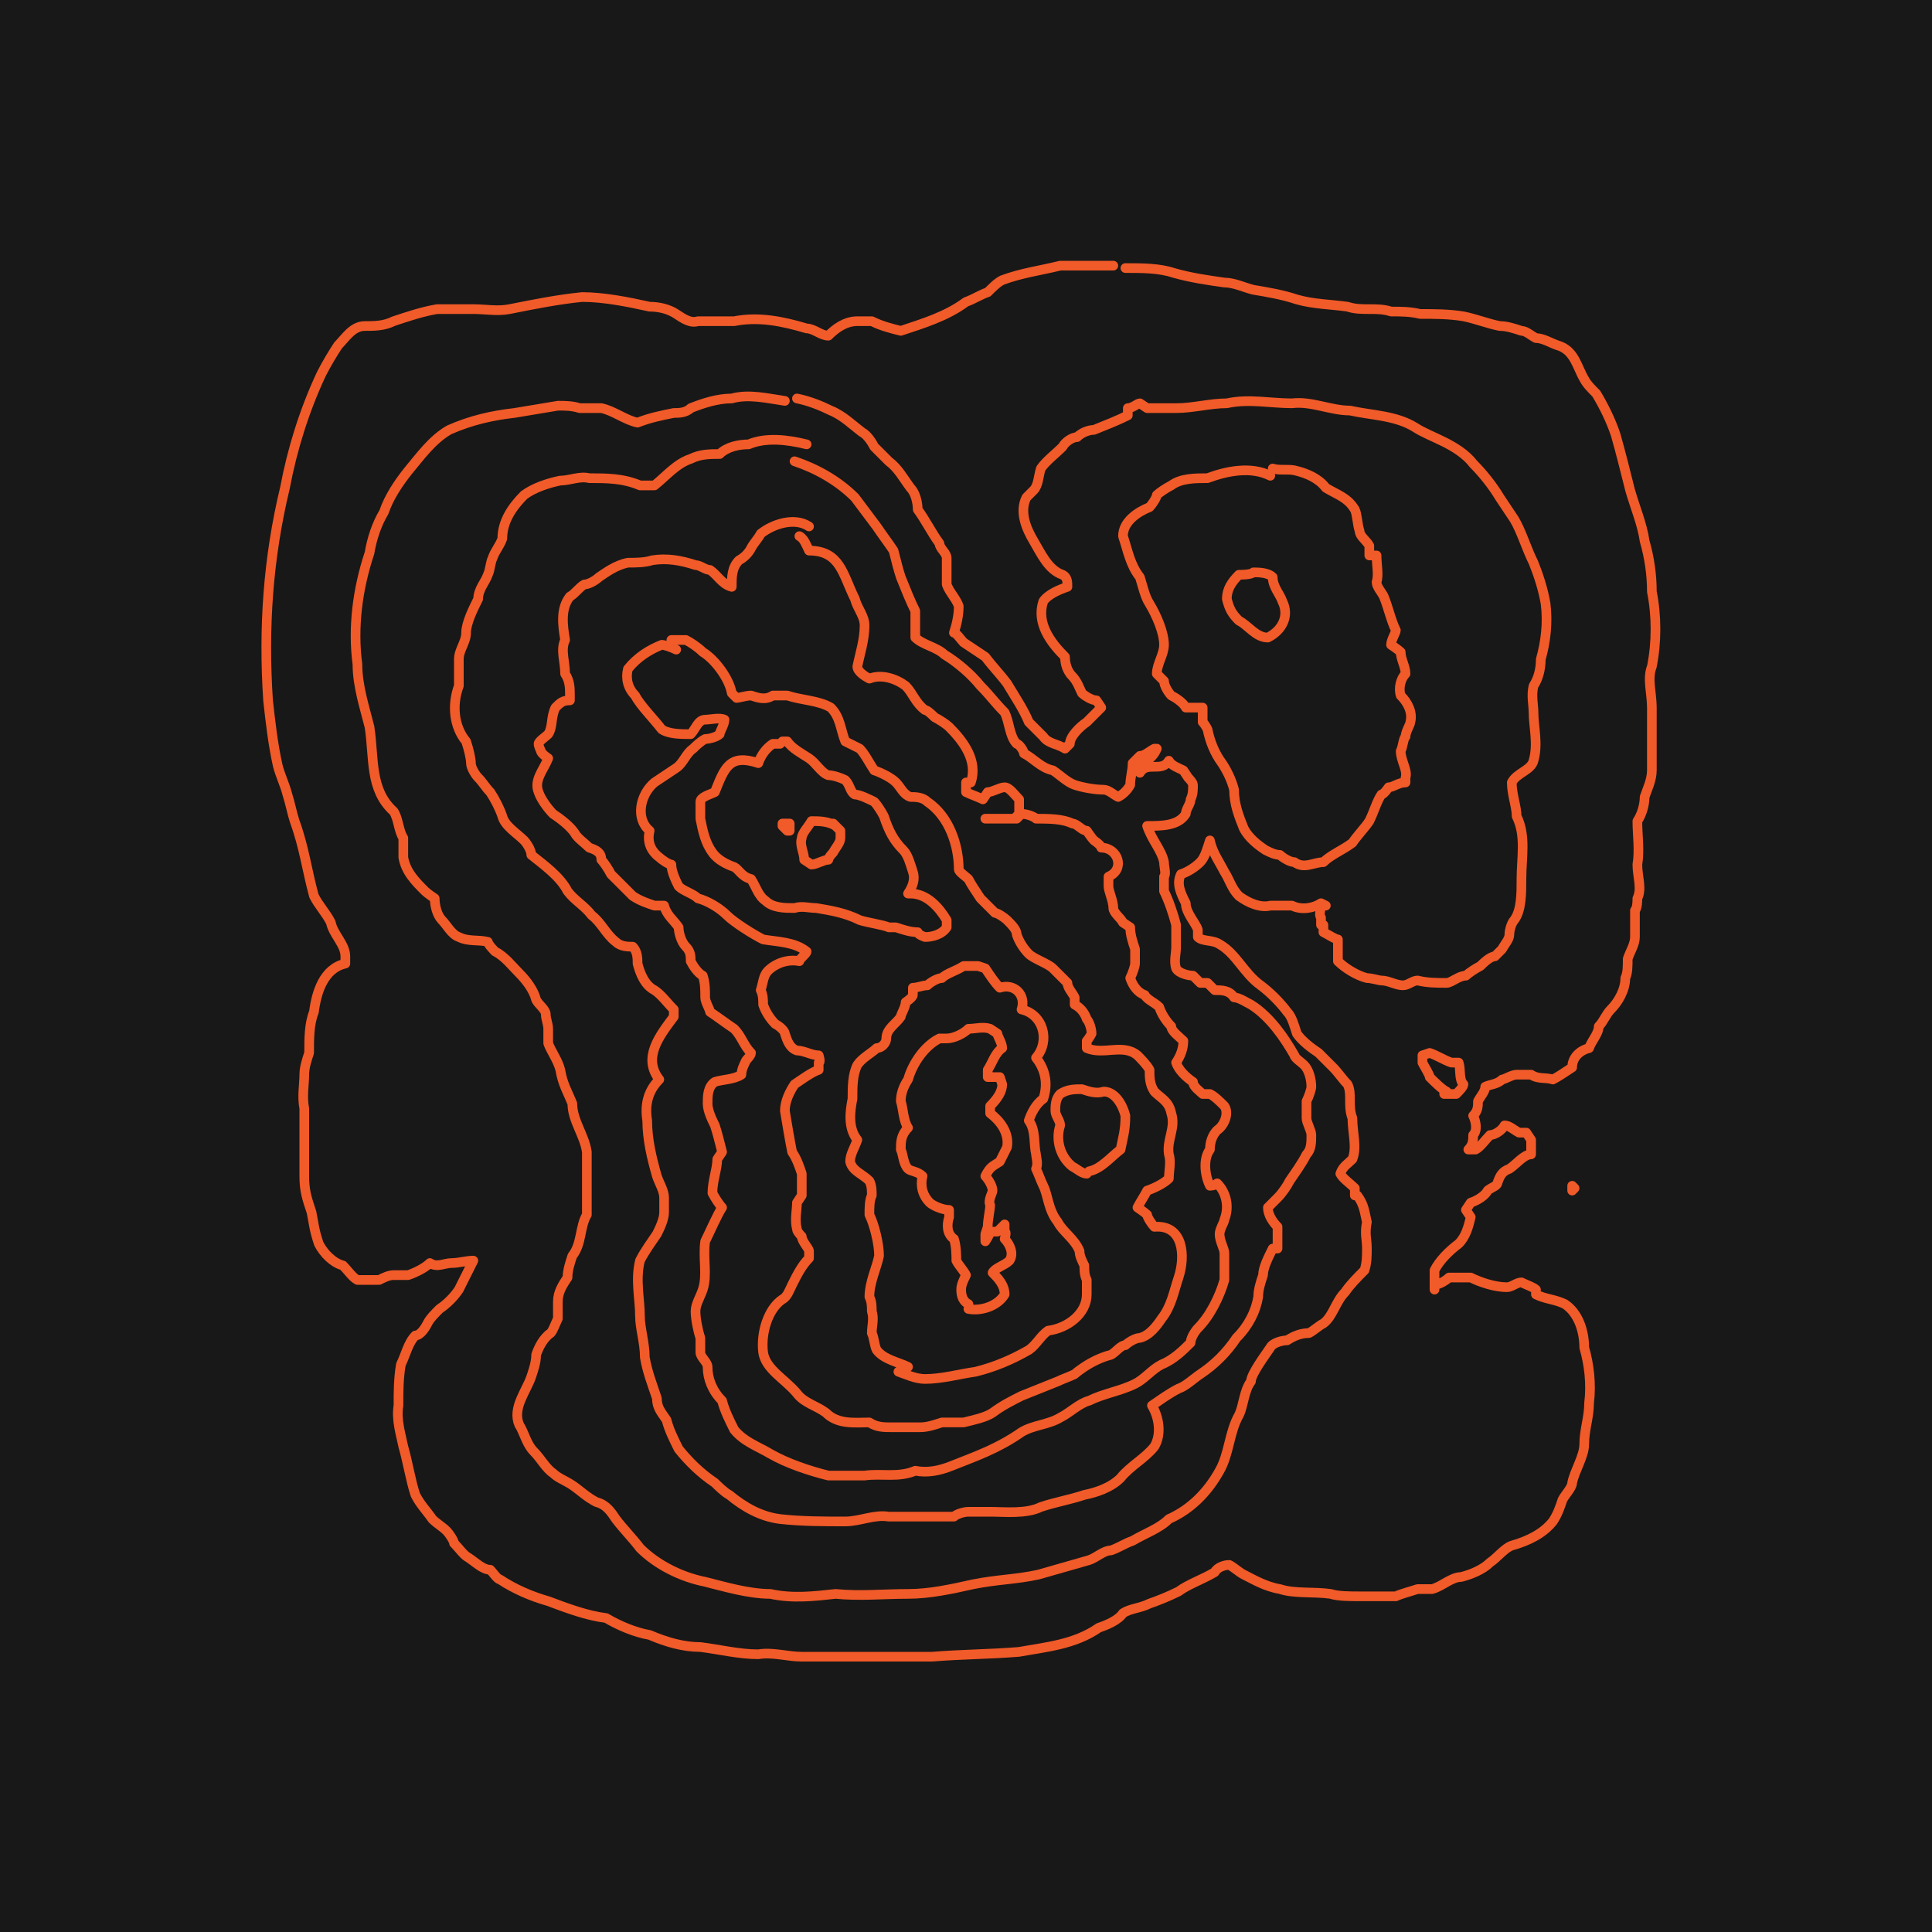 <?xml version="1.0" encoding="UTF-8"?>
<svg id="Layer_1" data-name="Layer 1" xmlns="http://www.w3.org/2000/svg" width="800" height="800" version="1.1" viewBox="0 0 80 80">
  <defs>
    <style>
      .cls-1 {
        fill: #181818;
        stroke-width: 0px;
      }

      .cls-2 {
        fill: none;
        stroke: #f15a29;
        stroke-linecap: round;
        stroke-linejoin: round;
        stroke-width: .4px;
      }
    </style>
  </defs>
  <g id="a">
    <rect class="cls-1" width="80" height="80"/>
  </g>
  <g>
    <path class="cls-2" d="M46.6,11.1c.7,0,1.4,0,2,.2.7.2,1.4.3,2.1.4.4,0,.8.2,1.2.3.6.1,1.2.2,1.8.4.7.2,1.4.2,2.1.3.6.2,1.2,0,1.8.2.4,0,.8,0,1.2.1.6,0,1.2,0,1.8.1.5.1,1,.3,1.5.4.3,0,.6.1.9.2.2,0,.4.2.6.3.3,0,.6.2.9.3.7.2.8.9,1.1,1.4.1.2.3.4.5.6.3.5.6,1.1.8,1.7h0c.2.7.4,1.5.6,2.3.2.7.5,1.4.6,2.1.2.7.3,1.4.3,2.1.2,1,.2,2.1,0,3.1h0c-.2.5,0,1.1,0,1.7,0,.4,0,.8,0,1.2,0,.5,0,1,0,1.4,0,.4-.2.8-.3,1.1,0,.3-.1.7-.3,1,0,.6.1,1.2,0,1.8,0,.5.2,1,0,1.4,0,.1,0,.4-.1.5,0,.4,0,.8,0,1.1,0,.3-.2.6-.3.9,0,.3,0,.6-.1.8h0c0,.5-.3,1-.6,1.3-.2.2-.3.5-.5.7,0,.3-.3.6-.4.9-.4.1-.7.4-.7.8-.3.2-.6.4-.8.5-.3-.1-.6,0-.9-.2-.2,0-.5,0-.6,0-.2,0-.5.2-.6.2h0c-.2.2-.5.2-.7.3,0,.2-.2.4-.3.6,0,.2,0,.4-.2.6.1.2.2.6,0,.8,0,.2,0,.4-.2.6,0,0,.3,0,.3,0,.2-.1.4-.4.6-.6.2,0,.5-.2.6-.4.2,0,.4.2.6.3,0,0,.3,0,.3,0l.2.3c0,.1,0,.4,0,.6-.3,0-.6.4-.9.6-.3.1-.4.3-.5.6,0,.1-.3.2-.4.3-.1.2-.4.4-.7.5l-.2.3.2.3c-.1.4-.2.8-.5,1.1-.4.3-.8.7-1,1.1h0c0,.2,0,.6,0,.8v-.2c.2,0,.5-.2.6-.3.3,0,.6,0,.9,0,.4.2,1,.4,1.5.4.2,0,.4-.2.6-.2.2.1.5.2.6.3v.2c.4.2.8.2,1.2.4.6.4.8,1.2.8,1.8.2.7.3,1.5.2,2.3,0,.6-.2,1.1-.2,1.7,0,.5-.4,1.1-.5,1.6,0,.2-.3.5-.4.7-.1.3-.2.6-.4.9-.4.5-1,.8-1.7,1-.3.1-.6.5-.9.7-.3.3-.8.5-1.2.6-.4,0-.8.4-1.2.5-.2,0-.4,0-.6,0-.3.1-.7.2-.9.3-.5,0-1,0-1.5,0-.4,0-.9,0-1.2-.1-.7-.1-1.5,0-2.1-.2-.6-.1-1.1-.4-1.5-.6-.2-.1-.4-.3-.6-.4-.2,0-.5.1-.6.3-.5.3-1.1.5-1.5.8-.4.2-.9.4-1.2.5-.4.2-.8.2-1.1.4-.2.3-.7.5-1,.6-1,.7-2.2.8-3.3,1-1.2.1-2.4.1-3.6.2-1,0-2,0-3,0-.8,0-1.6,0-2.4,0-.6,0-1.2-.2-1.8-.1-.8,0-1.6-.2-2.4-.3-.7,0-1.4-.2-2.1-.5-.6-.1-1.3-.4-1.8-.7-.8-.1-1.6-.4-2.4-.7-.7-.2-1.4-.5-2-.9-.1,0-.3-.3-.4-.4-.3,0-.6-.3-.9-.5h0c-.2-.1-.4-.4-.6-.6,0-.1-.2-.4-.3-.5-.2-.2-.4-.3-.6-.5-.2-.3-.5-.6-.7-1-.2-.6-.3-1.3-.5-2-.1-.5-.3-1.1-.2-1.7,0-.6,0-1.1.1-1.7.2-.4.3-.9.6-1.2.2,0,.4-.3.5-.5.1-.2.3-.4.5-.6.3-.2.6-.5.8-.8.2-.4.4-.8.6-1.2h0c-.3,0-.6.1-.9.1-.3,0-.6.2-.9,0-.2.2-.6.4-.9.5-.2,0-.5,0-.6,0-.2,0-.4.1-.6.2-.3,0-.6,0-.9,0-.2-.1-.4-.4-.6-.6-.4-.1-.8-.5-1-.9-.2-.6-.2-.8-.3-1.3-.2-.6-.3-.9-.3-1.5,0-.6,0-1.2,0-1.7,0-.4,0-.8,0-1.1-.1-.5,0-1,0-1.4,0-.3.1-.6.2-.9,0-.6,0-1.2.2-1.7h0c.1-.8.4-1.8,1.3-2v-.3c0-.5-.5-.9-.6-1.4-.2-.4-.5-.7-.7-1.1-.3-1.1-.4-2-.8-3.1-.1-.3-.2-.8-.3-1.1-.1-.4-.3-.8-.4-1.2-.2-.9-.3-1.8-.4-2.7-.2-3,0-5.9.7-8.8.3-1.6.8-3.2,1.5-4.7.2-.4.5-.9.7-1.2.3-.3.6-.8,1.1-.8.4,0,.8,0,1.2-.2.6-.2,1.2-.4,1.8-.5.5,0,1,0,1.5,0,.5,0,1,.1,1.5,0,1-.2,2-.4,3-.5.9,0,1.9.2,2.8.4.4,0,.8.1,1.1.3.3.2.6.4.9.3.5,0,1,0,1.5,0,1-.2,2,0,3,.3.3,0,.6.3.9.3.3-.3.7-.6,1.2-.6.2,0,.4,0,.6,0,.4.2.8.3,1.2.4.9-.3,1.9-.6,2.7-1.2.3-.1.6-.3.9-.4.2-.2.4-.4.6-.5.8-.3,1.6-.4,2.4-.6.7,0,1.5,0,2.2,0"/>
    <path class="cls-2" d="M33,16.5c.5.1,1,.3,1.4.5.5.2.9.6,1.3.9.2.1.4.4.5.6.2.2.4.4.6.6.4.3.6.7.9,1.1.2.2.3.6.3.9.3.4.6,1,.9,1.4,0,.2.3.4.3.6,0,.3,0,.8,0,1.1.1.3.4.6.5.9,0,.4-.1.8-.2,1.1.1,0,.3.3.4.4.3.2.6.4.9.6.3.4.6.7.9,1.1.3.5.7,1.1.9,1.6h0l.3.3h0l.3.3h0c.2.3.6.3.9.5l.2-.2c0-.3.4-.7.7-.9h0l.3-.3h0l.3-.3-.2-.3c-.2,0-.5-.2-.6-.3-.1-.2-.2-.5-.4-.7-.2-.2-.3-.5-.3-.8-.6-.6-1.2-1.4-.9-2.3.2-.3.7-.5,1-.6,0-.2,0-.4-.2-.5-.6-.2-.9-.9-1.2-1.4-.3-.5-.6-1.2-.3-1.8h0s.3-.3.3-.3c.2-.2.2-.6.3-.9.2-.3.6-.6.9-.9.1-.2.4-.4.6-.4.2-.2.5-.3.7-.3.5-.2,1-.4,1.4-.6v-.3c.2,0,.4-.2.5-.2l.3.2c.4,0,.8,0,1.2,0,.7,0,1.4-.2,2.1-.2.9-.2,1.8,0,2.7,0,.8-.1,1.6.3,2.4.3.9.2,1.9.2,2.7.7.3.2.8.4,1.2.6.4.2.9.5,1.2.9h0c.4.4.8.9,1.1,1.4.2.3.4.6.6.9.3.5.5,1.2.8,1.8.2.5.4,1.1.5,1.7.1.8,0,1.6-.2,2.3,0,.4-.1.8-.3,1.1h0c-.1.4,0,.8,0,1.1,0,.6.2,1.3,0,2-.1.4-.7.5-.9.9,0,.5.2,1,.2,1.4.4.8.2,1.7.2,2.6,0,.6,0,1.3-.3,1.7-.1.1-.2.4-.2.6,0,.2-.2.4-.3.6h0l-.3.3c-.2,0-.5.3-.6.4-.2.1-.5.3-.6.4-.3,0-.6.3-.8.3-.4,0-.8,0-1.2-.1-.2,0-.4.2-.6.2-.3,0-.6-.2-.9-.2-.1,0-.4-.1-.6-.1-.4-.1-.9-.4-1.2-.7v-.3c0-.1,0-.4,0-.6-.1,0-.4-.2-.6-.3v-.3h-.1v-.3c-.1-.1,0-.4,0-.5h.2c0,0-.2-.1-.2-.1-.3.2-.8.3-1.2.1-.3,0-.6,0-.9,0-.4.1-.9-.1-1.3-.4-.3-.3-.4-.7-.6-1-.2-.4-.5-.8-.6-1.3-.1.3-.2.7-.4.9-.2.2-.5.4-.8.5-.2.4,0,.8.2,1.2,0,.4.4.8.5,1.1v.3c.2.2.6.1.9.3.7.4,1,1.2,1.7,1.7h0c.4.3.8.7,1.1,1.1.2.2.3.6.4.9.2.3.6.6.9.8.2.2.4.4.6.6.2.2.4.5.6.7.2.4,0,.9.2,1.4,0,.6.2,1.2,0,1.7-.2.2-.4.3-.5.6.1.2.4.4.6.6v.3h.1c.3.4.3.7.4,1.1-.1.5,0,.7,0,1.1,0,.3,0,.6-.1.9-.3.3-.6.6-.8.9-.4.4-.5,1-.9,1.3-.2.1-.4.3-.6.4-.3,0-.6.1-.9.3-.2,0-.6.1-.7.3-.2.3-.8,1.1-.8,1.4-.3.4-.3,1-.5,1.4-.4.7-.4,1.6-.8,2.3h0c-.5.9-1.2,1.6-2.1,2-.4.4-1,.6-1.5.9-.3.1-.6.3-.9.4-.3,0-.6.3-.9.4-.7.2-1.4.4-2.1.6-.9.2-1.7.2-2.7.4-.9.2-1.8.4-2.7.4-1,0-2,.1-3,0-.9.1-1.8.2-2.7,0-.9,0-1.9-.3-2.7-.5-1-.2-2-.7-2.7-1.4-.3-.4-.7-.8-1-1.2-.2-.3-.4-.6-.8-.7-.4-.2-.7-.5-1-.7-.3-.2-.6-.3-.8-.5-.3-.2-.5-.6-.8-.9-.3-.3-.4-.8-.6-1.1-.3-.7.3-1.4.5-2,.1-.3.2-.6.2-.9.1-.3.3-.7.6-.9.1-.1.2-.4.3-.6,0-.2,0-.5,0-.7,0-.4.2-.7.4-1,0-.3.1-.6.2-.9.4-.5.3-1.2.6-1.7,0-.2,0-.4,0-.6,0-.7,0-1.3,0-2-.1-.7-.6-1.3-.6-2h0c-.2-.5-.4-.8-.5-1.4-.1-.4-.4-.8-.5-1.1,0-.1,0-.4,0-.6,0-.2-.1-.4-.1-.6,0-.2-.3-.4-.4-.6-.1-.4-.4-.8-.7-1.1-.3-.3-.6-.7-1-.9h0c0,0-.3-.3-.3-.4-.4-.1-.8,0-1.2-.2-.3-.1-.5-.5-.7-.7-.2-.2-.3-.6-.3-.9,0,0-.3-.2-.4-.3h0c-.4-.4-.8-.8-.9-1.4,0-.3,0-.6,0-.8-.2-.3-.2-.8-.4-1.1-1-.9-.8-2.2-1-3.5-.2-.8-.5-1.7-.5-2.6-.2-1.5,0-3.1.5-4.6h0c.1-.6.3-1.2.6-1.7.2-.6.6-1.2,1-1.7.5-.6,1-1.3,1.7-1.7h0c.9-.4,1.8-.6,2.7-.7.6-.1,1.2-.2,1.8-.3.3,0,.6,0,.9.1.3,0,.6,0,.9,0,.5.1,1,.5,1.5.6.5-.2,1-.3,1.5-.4.2,0,.5,0,.7-.2.5-.2,1.1-.4,1.7-.4.7-.2,1.5,0,2.2.1"/>
    <path class="cls-2" d="M32.9,19.1c.9.3,1.8.8,2.5,1.5.3.4.6.8.9,1.2.2.3.5.7.7,1,.1.4.2.8.3,1.1.2.5.4,1,.6,1.4,0,.4,0,.7,0,1.1.3.3.9.4,1.2.7.5.3,1.1.8,1.5,1.3.4.4.6.7,1,1.1.2.4.2,1,.5,1.3.1,0,.3.3.3.4.4.2.7.6,1.2.7.3.2.6.5.9.6.3.1.8.2,1.2.2.2,0,.4.2.6.3.2-.1.4-.3.5-.5,0-.3.1-.6.1-.9,0,0,.3-.3.3-.3.2,0,.4-.2.6-.3h.1c-.2.5-.6.5-.7.9h-.1c0,0,.1.1.1.1.3-.5.9,0,1.2-.5.1.2.4.3.6.4,0,0,.2.3.2.3,0,0,.2.2.2.3,0,.2,0,.4-.1.6,0,.2-.2.4-.2.6-.3.5-1,.5-1.6.5h0c.2.6.6,1,.7,1.5,0,.2.1.5,0,.6,0,.2,0,.4,0,.6.2.4.4,1,.5,1.4,0,.3,0,.6,0,.9,0,.3-.1.6,0,.9.1.2.5.3.7.3l.3.3s.3,0,.3,0c0,0,.3.3.3.3.3,0,.6,0,.8.3.2,0,.5.2.7.3h0c.8.5,1.4,1.4,1.8,2.1,0,.1.3.3.4.4.2.2.3.6.3.9,0,.1-.1.4-.2.6,0,.2,0,.5,0,.7,0,.2.2.5.2.7,0,.3,0,.6-.2.8h0c-.2.4-.5.8-.7,1.1-.1.2-.3.5-.5.7-.1.1-.3.3-.4.4,0,.3.2.6.4.8h0c0,.3,0,.6,0,.9h-.2c-.2.4-.4.8-.4,1.1-.1.3-.2.6-.2.9-.1.6-.4,1.2-.9,1.7h0c-.4.6-.9,1.1-1.5,1.5-.3.2-.6.5-.9.6-.4.2-.8.5-1.1.7.3.5.4,1.2.1,1.7-.4.5-1,.8-1.4,1.3-.4.4-1,.6-1.5.7-.6.2-1.2.3-1.8.5-.6.3-1.5.2-2.1.2-.3,0-.7,0-.9,0-.2,0-.5.1-.6.2-.4,0-.9,0-1.2,0-.3,0-.7,0-.9,0-.2,0-.5,0-.6,0-.6-.1-1.2.2-1.8.2-.9,0-1.8,0-2.7-.1-.8-.1-1.5-.5-2.1-1-.2-.1-.5-.4-.6-.5-.6-.4-1.1-.9-1.5-1.4-.2-.4-.4-.8-.5-1.2-.2-.3-.4-.5-.4-.9h0c-.2-.6-.4-1.1-.5-1.7,0-.6-.2-1.2-.2-1.7,0-.7-.2-1.5,0-2.3.2-.4.5-.8.7-1.1h0c.1-.2.3-.6.3-.9,0-.1,0-.4,0-.6,0-.3-.2-.6-.3-.9-.2-.7-.4-1.5-.4-2.3-.1-.6,0-1.2.5-1.7-.7-.9,0-1.8.6-2.6v-.3c-.3-.3-.5-.6-.8-.8h0c-.4-.2-.6-.7-.7-1.1,0-.2,0-.5-.2-.7-.2,0-.5,0-.7-.2-.4-.3-.6-.8-1-1.1-.3-.4-.7-.6-1-1-.3-.6-1-1.1-1.5-1.5h0c0-.2-.2-.5-.3-.6-.3-.3-.8-.6-.9-1-.1-.3-.3-.7-.5-1-.2-.2-.3-.4-.5-.6-.1-.1-.3-.4-.3-.6,0-.2-.1-.6-.2-.9-.5-.6-.6-1.5-.3-2.3,0-.4,0-.8,0-1.1,0-.4.3-.7.3-1.1,0-.4.3-1,.5-1.4,0-.4.3-.7.4-1,.1-.2.1-.5.2-.7.1-.3.3-.5.4-.8,0-.7.4-1.3.9-1.8h0c.4-.3,1-.5,1.5-.6.4,0,.8-.2,1.2-.1.7,0,1.4,0,2.1.3.2,0,.5,0,.6,0,.5-.4.9-.9,1.5-1.1.4-.2.8-.2,1.2-.2.3-.3.8-.4,1.2-.4.7-.3,1.6-.2,2.4,0"/>
    <path class="cls-2" d="M52.7,19.4c.3.1.7,0,1,.1.4.1.9.3,1.2.7.5.3.9.4,1.2.9h0c.1.2.1.6.2.9,0,.2.3.4.4.6,0,0,0,.3,0,.4h.3c0,.4.1.8,0,1.1,0,.2.2.4.3.6.2.5.3,1,.5,1.4,0,.1-.2.4-.2.6,0,0,.3.2.4.3,0,.3.2.6.2.9-.2.2-.3.6-.2.9.3.3.5.7.4,1.1,0,.1-.2.4-.2.6-.1.1-.1.4-.2.6,0,.4.3.8.2,1.1v.2c-.3,0-.5.2-.7.2,0,0-.2.3-.3.3-.2.3-.3.7-.5,1.1-.2.3-.5.6-.7.9h0c-.4.3-.9.5-1.2.8-.4,0-.8.3-1.2,0-.2,0-.5-.2-.6-.3-.2,0-.4-.1-.6-.2-.3-.2-.7-.5-.9-.9-.2-.5-.4-1-.4-1.6-.1-.4-.3-.8-.5-1.1-.3-.4-.5-.9-.6-1.4,0,0-.1-.2-.2-.3,0-.1,0-.4,0-.6h-.1c0,0-.3,0-.3,0,0,0-.2,0-.3,0-.1-.2-.4-.4-.6-.5-.1-.1-.3-.4-.3-.6l-.3-.3c0-.4.3-.8.3-1.2,0-.5-.3-1.2-.6-1.7-.2-.3-.3-.8-.4-1.1-.4-.5-.5-1.1-.7-1.7,0-.6.6-1,1.1-1.2.1-.1.3-.4.3-.5.1-.1.4-.3.6-.4.4-.3,1-.3,1.5-.3.8-.3,1.8-.5,2.6-.1"/>
    <path class="cls-2" d="M33.1,22.2c.2.1.3.4.4.6h0c1.3,0,1.4,1,1.9,2,.1.4.4.7.4,1.1,0,.6-.2,1.2-.3,1.7,0,.2.3.4.5.5.5-.2,1.1,0,1.5.3.3.3.4.7.8,1,.1,0,.3.2.4.3.2.1.5.3.6.4.6.6,1.2,1.4.9,2.3h-.2c0,.1,0,.4,0,.4.2.1.5.2.7.3,0,0,.2-.3.2-.3.2,0,.5-.2.7-.2.2,0,.4.3.6.5,0,.2,0,.4,0,.6l-.2.2c-.2,0-.5,0-.6,0-.2,0-.4,0-.6,0h0s0,0,0,0c.2,0,.4,0,.6,0,.2,0,.5,0,.7,0l.2-.2c.2,0,.5.1.6.2.5,0,1.1,0,1.5.2.2,0,.4.3.6.3,0,0,.2.3.3.4,0,0,.3.2.3.3.7,0,1,.9.3,1.2,0,0,0,.3,0,.4,0,.2.2.6.2.9,0,.2.3.4.4.6l.3.2c0,.3.1.6.2.9,0,.1,0,.4,0,.6,0,.1-.1.4-.2.6.1.3.3.6.6.7.1.2.4.3.6.5.1.3.3.6.5.8,0,.2.3.4.5.6,0,.3-.1.6-.3.9.1.3.4.6.7.8,0,.2.3.4.4.5h.3c.2.1.4.3.6.5.2.3,0,.8-.3,1-.2.2-.3.5-.3.8-.3.4-.2,1.1,0,1.5,0,0,.2,0,.3-.1.4.4.5,1,.3,1.5,0,.1-.2.4-.2.6,0,.3.2.6.2.8,0,.4,0,.8,0,1.1-.2.7-.6,1.5-1.1,2h0c-.1.1-.3.4-.3.6-.3.3-.7.7-1.2.9-.4.2-.7.6-1.1.8-.6.3-1.3.4-1.9.7-.4.1-.8.5-1.2.7h0c-.5.3-1.1.3-1.6.6-1,.7-1.9,1-2.9,1.4-.5.2-1,.3-1.5.2-.7.3-1.4.1-2.1.2-.5,0-1,0-1.5,0-.8-.2-1.7-.5-2.4-.9-.5-.3-1.1-.5-1.5-1-.2-.4-.4-.8-.5-1.2-.4-.4-.6-.9-.6-1.4,0-.2-.3-.4-.3-.6,0-.2,0-.4,0-.6-.1-.3-.2-.8-.2-1.1,0-.3.2-.6.3-.9.2-.6,0-1.3.1-2,.2-.4.5-1.1.7-1.4-.1-.1-.3-.4-.4-.6,0-.5.2-1,.2-1.4,0,0,.2-.3.2-.3-.1-.4-.2-.8-.3-1.1-.1-.2-.3-.6-.3-.9,0-.3,0-.7.3-.9.3-.1.8-.1,1.1-.3,0-.2.1-.4.2-.6,0,0,.2-.2.2-.3-.3-.3-.4-.7-.7-1-.3-.2-.7-.5-1-.7,0-.1-.2-.4-.2-.6,0-.3,0-.6-.1-.9-.2-.1-.4-.4-.5-.6,0-.2,0-.4-.2-.6-.2-.2-.3-.6-.3-.8-.2-.3-.5-.5-.6-.9,0,0-.3,0-.4,0-.3-.1-.6-.2-.9-.4-.3-.3-.6-.6-.9-.9-.1-.2-.3-.5-.4-.6,0-.3-.2-.4-.5-.5-.2-.2-.5-.4-.6-.6h0c-.2-.3-.6-.6-.9-.8-.2-.2-.5-.6-.6-.9h0c-.2-.5.2-.9.4-1.4,0,0-.3-.2-.3-.3,0,0-.1-.2-.1-.3,0-.1.3-.3.4-.4.2-.3.1-.7.3-1.1.2-.2.3-.3.6-.3v-.2c0-.3,0-.6-.2-.9,0-.5-.2-1,0-1.4-.1-.6-.2-1.3.2-1.8.2-.1.4-.4.6-.5.2,0,.5-.2.6-.3.3-.2.7-.5,1.2-.6.3,0,.7,0,1-.1.6-.1,1.2,0,1.8.2.2,0,.4.2.6.2.3.2.5.6.9.7,0-.4,0-.8.3-1.1.2-.1.4-.3.5-.5.1-.2.3-.4.4-.6.5-.4,1.4-.7,2-.3"/>
    <path class="cls-2" d="M52.7,23.9c0,.4.3.7.4,1,.3.6,0,1.2-.6,1.5-.5,0-.8-.5-1.2-.7-.3-.3-.4-.5-.5-.9,0-.4.2-.7.5-1,.1,0,.5,0,.6-.1.2,0,.6,0,.8.2"/>
    <path class="cls-2" d="M27.8,26.5c.2,0,.5,0,.6,0,.2.1.5.3.7.5.5.3,1.1,1.1,1.2,1.7l.2.2c.1,0,.4-.1.6-.1.3.1.6.2.9,0,.2,0,.5,0,.6,0,.6.2,1.3.2,1.8.5.4.4.4.9.6,1.4h0c.2.1.4.2.6.3.2.2.4.6.6.9.3.1.7.3.9.5h0c.2.2.3.5.6.6.2,0,.5,0,.7.2.9.6,1.3,1.8,1.3,2.8,0,.1.3.3.4.4.1.2.3.5.5.8.2.2.4.4.6.6.1,0,.4.2.5.3h0c.2.2.4.4.4.6.1.3.3.6.5.8.2.2.8.4,1,.6.2.2.4.4.6.6,0,.2.2.4.3.6v.3c.2.1.4.3.5.6.1.1.2.4.2.6,0,0-.1.2-.2.3,0,0,0,.3,0,.3.7.3,1.5-.2,2.1.3h0c.1.1.4.4.5.6,0,.3,0,.6.2.9.3.3.6.4.7.9.2.6-.2,1.1-.1,1.7.1.3,0,.7,0,1-.2.2-.6.4-.9.5-.1.2-.3.5-.4.7,0,0,.3.2.4.3h0c0,.1.2.4.3.5,1.2-.1,1.3,1.2,1,2.1-.2.6-.3,1.2-.7,1.7-.2.3-.5.7-.9.8-.2,0-.5.2-.6.3-.2,0-.4.3-.6.4-.4.1-.8.3-1.1.5,0,0-.3.2-.4.3-.2.1-.5.2-.7.3-.5.2-1,.4-1.5.6-.4.2-.8.4-1.2.7-.3.2-.8.3-1.2.4-.3,0-.7,0-.9,0-.3.1-.6.2-.9.2-.4,0-.8,0-1.2,0-.3,0-.6,0-.9-.2-.6,0-1.3.1-1.8-.4-.4-.3-.9-.4-1.2-.8h0c-.5-.6-1.3-1-1.4-1.7-.1-.8.2-1.8.8-2.2.2-.1.3-.4.4-.6.2-.4.4-.8.7-1.1v-.3c0-.1-.3-.4-.3-.6,0,0-.2-.2-.2-.3-.1-.4,0-.8,0-1.1h0l.2-.3c0-.3,0-.6,0-.9-.1-.3-.2-.6-.4-.9-.1-.5-.2-1.1-.3-1.7,0-.4.2-.8.4-1.1.3-.2.7-.5,1-.6v-.3c.1,0,0-.3,0-.3-.3,0-.6-.2-.9-.2-.3-.1-.4-.4-.5-.7,0-.1-.2-.3-.4-.4-.2-.2-.4-.5-.5-.8,0-.2,0-.4-.1-.6.1-.3.1-.6.3-.8.3-.3.8-.5,1.3-.4,0-.1.3-.3.3-.4-.5-.4-1.2-.4-1.8-.5-.4-.2-1.2-.7-1.5-1-.3-.3-.8-.6-1.2-.7-.2-.2-.6-.3-.8-.5-.1-.2-.3-.6-.3-.9-.1,0-.4-.2-.5-.3-.4-.3-.5-.7-.4-1.1-.6-.5-.4-1.5.2-2,.3-.2.6-.4.9-.6.3-.2.4-.6.7-.8.1-.1.3-.3.5-.4.2,0,.5-.1.6-.2,0-.1.2-.4.2-.6-.2-.1-.6,0-.8,0-.3,0-.4.4-.6.6-.4,0-.9,0-1.2-.2h0c-.3-.4-.9-1-1.1-1.4-.3-.3-.4-.7-.3-1.1.4-.5.9-.8,1.4-1,.1,0,.4.1.6.2"/>
    <path class="cls-2" d="M32.4,30.7h.2c.2.3.6.5.9.7.3.2.5.6.8.7.2,0,.5.1.7.2.2.2.2.5.4.6.2,0,.6.2.8.3.1.1.3.4.4.6.2.6.4,1,.8,1.4h0c.2.2.3.6.4.9.1.3,0,.6-.2.9h.1c.7,0,1.2.6,1.5,1.1v.3c-.2.3-.6.4-.9.4,0,0-.3-.1-.3-.2-.3,0-.6-.1-.9-.2h-.3c-.2-.1-.9-.2-1.2-.3-.6-.3-1.2-.4-1.8-.5-.3,0-.6-.1-.9,0-.4,0-.9,0-1.2-.3-.3-.2-.4-.6-.6-.9-.4-.1-.5-.4-.7-.5-.3-.1-.7-.3-.9-.6-.3-.4-.4-.9-.5-1.4,0-.2,0-.5,0-.7,0-.2.4-.3.6-.4.4-1,.6-1.6,1.8-1.2.1-.3.3-.6.6-.8,0,0,.3,0,.3,0h0"/>
    <path class="cls-2" d="M34.5,34.1c0,0,.2.2.3.3v.3c0,.2-.2.4-.3.6,0,0-.2.2-.2.3-.2,0-.5.2-.7.2l-.3-.2c0-.3-.2-.6-.1-.9,0-.2.3-.5.4-.7.3,0,.7,0,1,.2"/>
    <path class="cls-2" d="M32.7,34.1v.3s0,0-.1,0l-.2-.2h0c0,0,0-.1,0-.1h.3s0,0,0,0"/>
    <path class="cls-2" d="M37.6,56.6c-.4-.2-1-.3-1.3-.7-.1-.2-.1-.5-.2-.7,0-.3.1-.6,0-.9,0-.2,0-.4-.1-.6,0-.6.3-1.2.4-1.7,0-.5-.2-1.3-.4-1.7,0-.3,0-.6.1-.8,0-.2,0-.4-.1-.6-.3-.3-.7-.4-.8-.8,0-.3.2-.6.3-.9-.4-.5-.3-1.2-.2-1.7,0-.5,0-1,.2-1.4.2-.3.6-.5.8-.7.2,0,.4-.2.4-.4,0-.4.4-.6.6-.9,0-.1.2-.4.2-.6,0,0,.3-.2.3-.3v-.3c.2,0,.4-.1.6-.1.1-.1.4-.3.6-.3.2-.2.6-.3.9-.5.2,0,.5,0,.6,0,0,0,.3.1.3.1.2.3.4.6.6.8.6-.2,1.1.3.9.9.9.2,1.2,1.3.6,2,.4.5.5,1.1.3,1.7-.3.2-.5.6-.6.9.3.4.2,1,.3,1.4,0,.1.1.4,0,.6.1.2.2.5.3.7.2.4.2,1,.6,1.5.2.4.7.7.9,1.2h0c0,.2.1.4.2.6,0,.2,0,.4.1.6,0,.2,0,.4,0,.6,0,.8-.8,1.4-1.6,1.5-.3.2-.5.6-.8.8-.7.4-1.4.7-2.2.9-.7.1-1.4.3-2.1.3-.4,0-.8-.2-1.1-.3"/>
    <path class="cls-2" d="M40.1,54c-.2-.1-.3-.3-.3-.6,0-.2.1-.4.2-.6-.1-.2-.3-.4-.4-.6,0-.2,0-.6-.1-.9-.3-.2-.3-.6-.2-.9v-.3c-.3,0-.7-.2-.8-.3-.3-.3-.4-.7-.3-1.1h0c-.2-.2-.5-.2-.6-.3-.2-.2-.2-.6-.3-.8,0-.3,0-.6.3-.9-.2-.3-.2-.8-.3-1.1,0-.3.1-.6.3-.9.2-.7.7-1.4,1.3-1.7,0,0,.3,0,.3,0,.3,0,.7-.2.9-.4.3,0,.6-.1.9,0l.3.2c0,.1.2.4.2.6-.3.2-.4.6-.6.9v.3c.2,0,.4,0,.5,0,0,0,.1.3.1.3,0,.3-.2.6-.5.9v.3c.4.3.8.8.7,1.4-.1.2-.2.4-.3.6-.3.2-.4.2-.6.6.1.1.3.4.3.6,0,.1-.2.4-.1.6,0,.2-.1.6-.1.9,0,0-.1.3-.1.3v.3c0,0,0,0,0,0h0c0,0,.2-.3.2-.4,0,0,.3,0,.3,0l.3-.3h0v.3c.1,0,0,.3,0,.3.2.2.4.6.2.9-.2.2-.6.3-.7.5.2.2.5.5.5.9-.3.5-1,.7-1.5.6h0"/>
    <polyline class="cls-2" points="65.1 49.2 65.1 49.1 65.2 49.2 65.1 49.3 65.1 49.2"/>
    <path class="cls-2" d="M45,48.6c-.2,0-.4-.2-.6-.3h0c-.5-.4-.7-1.1-.5-1.7,0-.2-.2-.4-.2-.6,0-.2,0-.5.2-.7.3-.2.6-.2.9-.2.3.1.6.2.9.1.5,0,.8.6.9,1,0,.6-.1.9-.2,1.4-.4.3-.8.8-1.3.9"/>
    <path class="cls-2" d="M59.9,45.2c-.2-.1-.5-.4-.7-.6,0-.1-.2-.4-.3-.6v-.3s.3-.1.3-.1c.3.1.6.3.9.4,0,0,.3,0,.3,0h0c.1.3,0,.7.2.9,0,.1-.2.3-.3.4h-.3s-.2,0-.2,0"/>
  </g>
</svg>